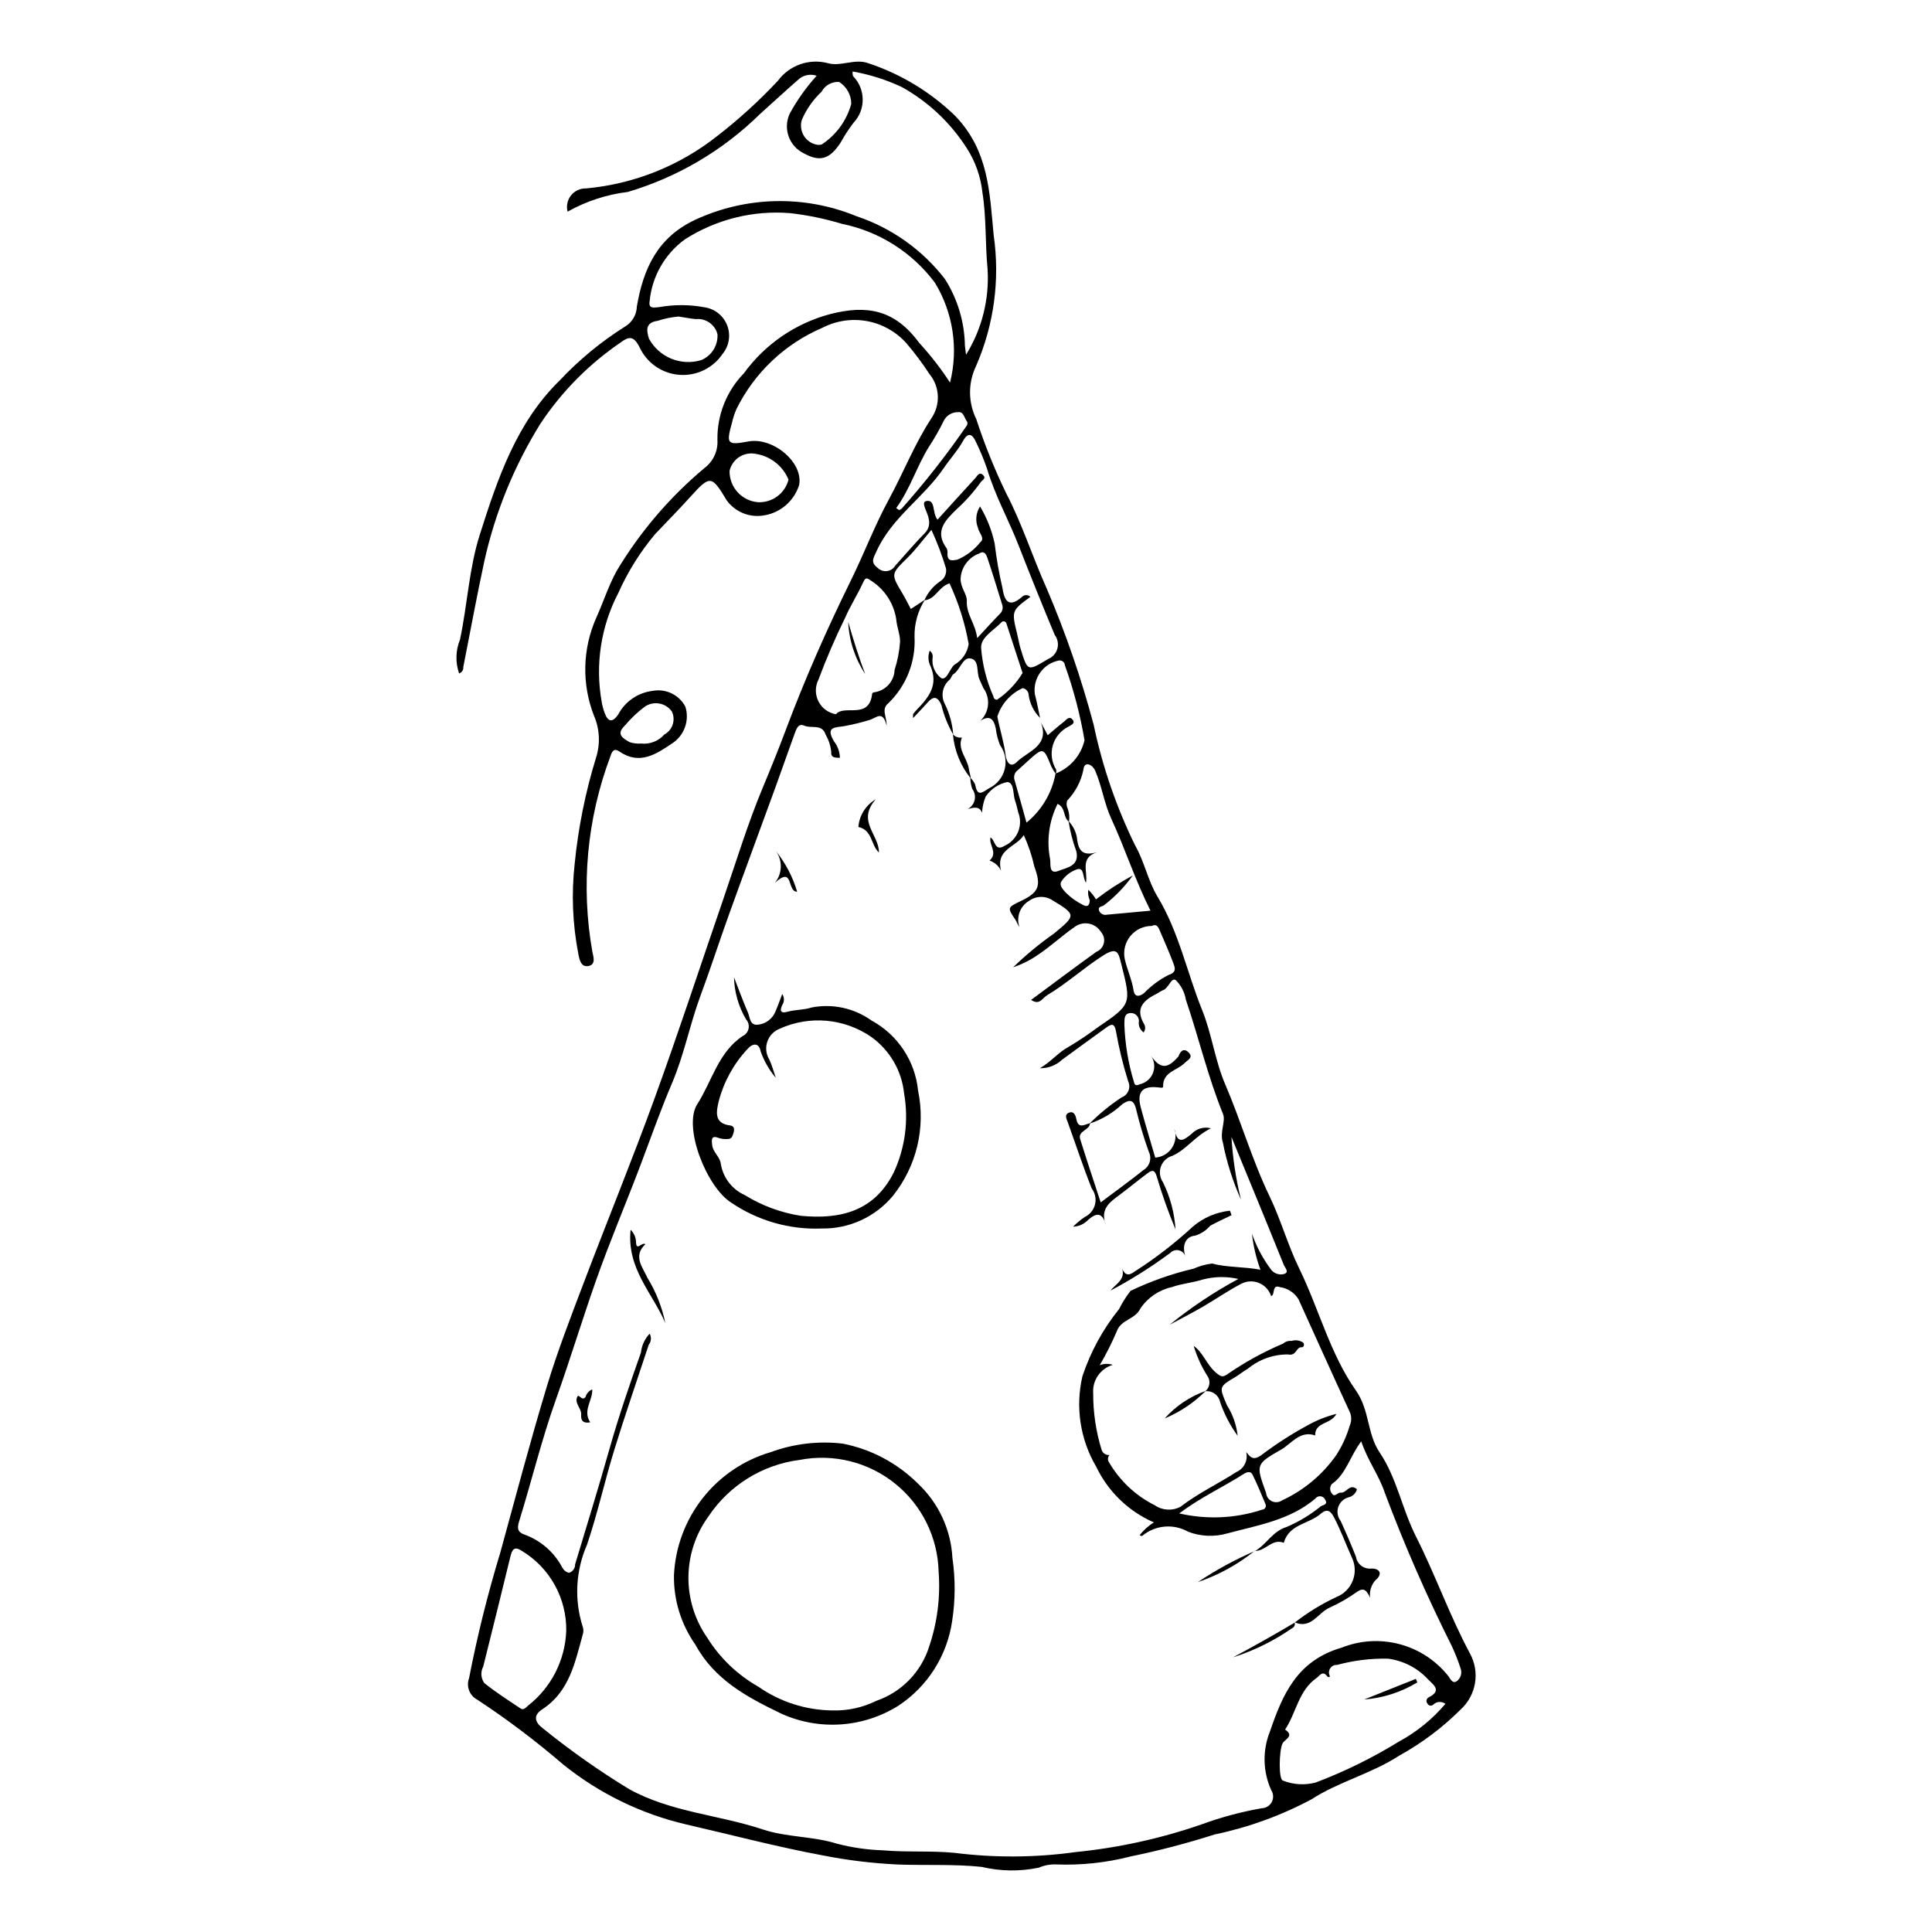 <?xml version="1.0" encoding="UTF-8"?>
<!-- The Best Svg Icon site in the world: iconSvg.co, Visit us! https://iconsvg.co -->
<svg fill="#000000" width="800px" height="800px" version="1.1" viewBox="144 144 512 512" xmlns="http://www.w3.org/2000/svg">
 <g>
  <path d="m395.77 245.39c2.258-9 0.816-18.531-4.004-26.461-6.008-8.051-14.77-13.605-24.613-15.602-4.481-1.355-9.078-2.305-13.73-2.84-9.816-0.805-19.625 1.637-27.918 6.945-5.34 3.887-8.75 9.883-9.352 16.457-0.332 2.012 1.188 1.609 2.527 1.504 4.012-0.719 8.121-0.699 12.125 0.059 2.695 0.426 4.957 2.269 5.926 4.824 0.965 2.555 0.488 5.43-1.254 7.535-2.547 3.758-6.91 5.863-11.434 5.523-4.527-0.336-8.523-3.07-10.484-7.164-1.648-3.402-2.988-2.992-5.266-1.285-8.324 5.703-15.473 12.957-21.055 21.359-6.984 11.23-12.02 23.562-14.883 36.473-2.023 9.32-3.723 18.707-5.578 28.059h0.004c0.07 0.754-0.395 1.457-1.117 1.688-1.012-2.918-0.926-6.102 0.238-8.965 1.969-9.238 2.375-18.793 5.246-27.809 4.723-14.828 9.68-29.672 21.219-40.918 5.152-5.481 10.984-10.281 17.355-14.281 1.848-1.137 2.996-3.129 3.051-5.297 1.711-9.879 5.359-18.188 15.395-22.918 13.523-6.301 29.062-6.648 42.855-0.961 9.277 3.102 17.422 8.895 23.398 16.641 3.363 5.297 5.191 11.418 5.289 17.691 0.043 0.504 0.125 1 0.297 2.363 4.211-6.793 6.207-14.73 5.707-22.707-0.66-6.746-0.285-13.535-1.359-20.262-0.441-4.152-1.84-8.152-4.086-11.676-4.312-6.785-10.25-12.387-17.277-16.297-4.144-1.949-8.531-3.336-13.043-4.125-0.039 0.402-0.008 0.809 0.086 1.199 3.406 3.43 3.457 8.949 0.113 12.438-1.23 1.625-2.34 3.336-3.328 5.121-2.922 4.519-5.488 5.289-9.77 2.949h0.004c-3.961-1.898-5.633-6.644-3.738-10.605 1.965-3.59 4.352-6.938 7.106-9.969-1.777-0.609-3.75-0.145-5.066 1.199-3.367 2.934-6.641 5.973-9.969 8.957-9.805 9.641-21.828 16.727-35.016 20.633-5.609 0.68-11.031 2.453-15.957 5.223-0.391-1.504-0.051-3.106 0.922-4.32 0.973-1.211 2.461-1.895 4.012-1.84 12.695-1.164 24.773-6 34.766-13.914 5.723-4.434 11.082-9.32 16.031-14.609 3.035-4.117 8.273-5.969 13.223-4.676 3.492 1.027 7.191-1.367 10.914 0.078 8.523 2.852 16.297 7.57 22.762 13.809 9 9.266 9.199 20.328 10.289 31.711 1.703 11.789 0.078 23.816-4.695 34.727-2.117 4.434-2.09 9.59 0.078 14 2.184 6.691 4.82 13.227 7.879 19.566 4.266 8.164 6.992 16.867 10.719 25.176l0.004 0.004c5.039 11.77 9.219 23.887 12.512 36.262 2.32 11.082 6.016 21.828 10.996 31.996 2.453 4.246 3.391 9.379 5.922 13.559 5.688 9.398 7.805 20.117 11.848 30.109 2.555 6.312 3.391 13.332 6.074 19.574 4.215 9.797 7.133 20.09 11.77 29.707 3.004 6.231 4.832 12.949 7.879 19.184 5.219 10.688 8.164 22.582 15.008 32.305 3.684 5.231 2.914 11.406 6.281 16.395 4.562 6.762 5.934 14.973 9.602 22.215 5.144 10.164 8.934 20.984 14.328 31.047 2.738 4.961 1.695 11.152-2.516 14.941-4.797 4.777-10.238 8.863-16.168 12.137-7.43 4.832-16.129 6.945-23.254 11.574-8.078 4.328-16.734 7.473-25.703 9.34-7.309 2.336-14.734 4.281-22.25 5.824-6.488 1.672-13.191 2.387-19.887 2.117-1.531-0.043-3.055 0.25-4.457 0.859-5.008 1.047-10.188 0.977-15.164-0.207-7.422-0.773-14.824-0.355-22.227-0.629h0.004c-6.715-0.32-13.395-1.129-19.984-2.434-12.168-2.273-24.125-5.438-36.172-8.207-11.863-2.777-22.949-8.184-32.449-15.816-7.227-6.219-14.844-11.973-22.809-17.215-2.07-1.074-3.016-3.527-2.195-5.711 2.176-11.199 4.93-22.273 8.25-33.188 4.055-14.754 7.957-29.555 12.383-44.195 2.781-9.199 6.266-18.195 9.676-27.188 6.207-16.379 12.855-32.594 18.84-49.051 6.336-17.418 12.102-35.047 18.137-52.574 3.434-9.965 6.492-20.09 10.543-29.801 2.094-5.019 4.141-10.047 6.047-15.141 5.078-13.555 10.914-26.781 17.309-39.773 3.496-7.102 6.305-14.555 10.078-21.496 3.887-7.152 6.867-14.828 11.328-21.578l-0.004-0.004c2.391-3.57 2.16-8.289-0.57-11.605-1.883-2.879-3.945-5.637-6.18-8.25-2.731-3.023-6.383-5.062-10.395-5.793-4.008-0.73-8.145-0.113-11.766 1.754-9.938 4.234-18.031 11.879-22.82 21.559-0.504 1.172-0.898 2.383-1.184 3.625-1.566 5.676-1.289 5.981 4.379 4.953 6.481-1.176 14.582 5.543 13.418 11.551-1.395 4.43-5.269 7.617-9.883 8.133-3.594 0.422-7.141-1.117-9.285-4.035-4.055-6.766-4.43-6.762-9.773-0.84-2.992 3.316-6.148 6.496-9.215 9.742-3.965 4.723-7.254 9.977-9.762 15.609-4.609 8.848-6.164 18.973-4.414 28.797 0.164 1.008 0.426 1.996 0.781 2.957 0.898 2.461 2.086 2.676 3.617 0.434v-0.004c1.824-3.441 5.223-5.773 9.094-6.238 3.496-0.664 7.019 1.027 8.688 4.168 1.164 3.676-0.277 7.676-3.516 9.762-4.238 2.863-8.629 5.801-13.961 2.141-1.523-1.047-2.004 0.105-2.391 1.289-6.211 16.516-7.859 34.398-4.777 51.77 0.293 1.367 1.016 3.492-1.156 3.805-1.832 0.266-2.258-1.621-2.555-3.199l0.004 0.004c-1.539-7.894-1.867-15.98-0.973-23.973 0.945-9.512 2.836-18.902 5.648-28.039 1.191-3.707 0.98-7.723-0.594-11.285-3.203-8.32-2.981-17.574 0.625-25.727 1.879-4.164 3.281-8.582 5.477-12.566 6.176-10.309 14.035-19.508 23.254-27.219 2.328-1.754 3.609-4.562 3.414-7.469-0.102-6.57 2.422-12.914 7.008-17.621 5.586-7.695 13.652-13.234 22.84-15.684 9.859-2.551 17.215-1.117 23.598 7.59 3.023 3.285 5.766 6.816 8.203 10.559zm8.023 89.641h-0.004c2.398-2.269 2.754-5.961 0.84-8.648-0.387-0.797-0.73-1.613-1.09-2.422-0.836-1.879 0.09-5.133-2.422-5.477-2.031-0.277-2.644 3.019-4.453 4.184-0.488 0.316-0.617 1.164-1.09 1.539-1.859 1.621-2.324 4.32-1.121 6.473 1.211 2.512 1.949 5.227 2.168 8.004-1.418-2.457-2.481-5.102-3.148-7.859-0.828-1.852-1.816-2.68-3.5-0.809-1.195 1.328-2.434 2.617-3.992 4.285-0.039-0.355-0.035-0.711 0.008-1.066 0.305-0.406 0.629-0.797 0.977-1.164 3.148-3.242 5.805-6.543 3.613-11.566-0.629-1.266-0.703-2.734-0.203-4.059 0.547 0.375 0.848 1.008 0.797 1.664-0.344 2.148 0.527 4.309 2.269 5.613 1.539 0.594 2.156-2.406 3.481-3.559v-0.004c2.035-1.148 3.434-3.172 3.785-5.484-0.98-5.559-2.688-10.961-5.074-16.074-2.953 0.902-3.66 4.242-6.66 4.481 0.871-1.984 2.269-3.691 4.047-4.934 1.238-0.703 1.91-2.102 1.68-3.508-1.047-3.492-2.34-6.906-3.867-10.215-2.457 2.894-4.199 5.285-6.281 7.332-4.453 4.383-4.508 4.301-1.426 9.453 0.809 1.352 1.5 2.773 2.254 4.176l3.731-2.445v0.004c-1.875 2.938-2.832 6.371-2.75 9.855 0.332 6.57-2.191 12.961-6.914 17.535-1.996 1.641-0.469 3.371-0.473 6-1.004-4.191-2.711-2.129-4.387-1.582-2.184 0.676-4.402 1.223-6.652 1.645-2.289 0.469-5.426-0.078-2.871 4.141 0.957 1.23 1.488 2.738 1.512 4.297-1.242-0.043-2.434-0.016-2.285-1.484v-0.004c-0.148-1.648-0.664-3.246-1.5-4.676-0.926-2.93-3.812-1.516-5.691-2.375-1.574-0.719-2.102 1.004-2.527 2.168-1.703 4.656-3.312 9.344-5.008 14-4.121 11.312-8.309 22.598-12.391 33.926-2.574 7.141-4.894 14.371-7.539 21.484-2.824 7.609-4.32 15.617-7.527 23.137-2.981 6.992-5.523 14.207-8.203 21.312-3.906 10.359-8.27 20.559-11.957 31.027-3.688 10.473-6.91 21.102-10.637 31.566-3.773 10.59-6.43 21.574-9.762 32.328-0.613 1.977-0.215 2.902 1.547 3.473 4.289 1.582 7.836 4.703 9.945 8.758 0.359 0.672 0.984 1.16 1.727 1.344 0.996-0.285 1.668-1.211 1.641-2.25 3.055-10.16 6.199-20.297 9.082-30.508 2.445-8.66 5.375-17.156 8.367-25.633l-0.004 0.004c0.199-1.875 1.012-3.629 2.309-4.996 0.52 0.938 0.422 2.094-0.242 2.934-3.062 9.312-6.273 18.582-9.156 27.949-2.551 8.293-4.418 16.809-7.191 25.02-3.039 6.91-3.438 14.695-1.113 21.875 0.184 0.605 0.184 1.25 0 1.855-2.074 7.445-3.531 15.207-10.754 19.914-2.508 1.633-1.988 3.461 0.195 5.07 7.258 5.879 14.906 11.266 22.887 16.121 11.051 6.074 23.684 6.762 35.367 10.648 6.394 2.129 13.285 1.754 19.719 3.797h0.004c3.938 1.016 7.977 1.598 12.043 1.73 6.359 0.566 12.738 0.066 19.047 0.676h-0.004c10.668 1.344 21.461 1.273 32.109-0.211 11.312-1.129 22.457-3.574 33.207-7.281 5.219-1.922 10.602-3.371 16.082-4.332 1.121-0.027 2.137-0.652 2.66-1.641 0.523-0.988 0.477-2.184-0.129-3.125-2.238-4.926-2.363-10.555-0.348-15.578 3.34-9.746 7.129-18.762 19.008-22.219v0.004c4.863-1.938 10.215-2.266 15.277-0.941 5.062 1.328 9.566 4.238 12.855 8.309 0.586 0.668 1.113 2.219 2.227 1.609h0.004c1.133-0.727 1.617-2.141 1.172-3.41-0.656-2.043-1.441-4.039-2.348-5.984-6.648-13.238-12.586-26.824-17.785-40.699-1.527-4.566-4.461-8.367-6.223-13.562-3.055 4.102-4.019 8.727-7.824 11.348-0.562 0.754-0.531 1.801 0.078 2.519 0.754 1.094 1.477-0.383 2.34-0.27 1.457 0.191 2.383-2.574 4.266-0.898h0.004c-0.262 1.027-1.059 1.832-2.082 2.106-1.32 0.305-2.394 1.262-2.848 2.539-0.449 1.281-0.215 2.699 0.621 3.766 1.43 3.117 2.777 6.269 4.047 9.457 0.289 1.941 2.031 3.32 3.984 3.156 2.379-0.125 3.16 1.492 1.238 3.023-1.168 1.273-1.707 3.004-1.469 4.715-0.895-1.988-1.676-2.773-3.41-1.617h0.004c-2.269 1.633-4.695 3.035-7.238 4.191-3.144 1.281-4.941 5.894-9.418 3.898l0.086 0.098c3.422-2.664 7.137-4.938 11.066-6.777 1.961-0.777 3.519-2.332 4.297-4.297 0.781-1.965 0.715-4.16-0.18-6.074-1.582-3.496-2.91-7.117-4.668-10.543-0.914-1.781-1.809-2.715-3.66-1.113-3.129 2.711-8.383 2.715-9.75 7.668-3.106-1.262-4.871 2.305-7.676 2.125l0.043 0.047c3.074-1.719 4.586-5.223 8.41-6.379l-0.004-0.004c3.266-1.395 6.312-3.238 9.062-5.484 0.512-0.34 2.004-0.383 1.098-1.793-0.23-0.48-0.695-0.801-1.227-0.848-0.527-0.047-1.043 0.191-1.352 0.621-6.727 5.707-15.18 7.035-23.285 9.211-3.422 0.992-7.07 0.844-10.402-0.422-3.91-2.227-8.797-1.777-12.238 1.125-0.219-0.02-0.434-0.094-0.621-0.215 1.031-1.359 2.312-2.508 3.773-3.387-6.695-2.914-12.121-8.145-15.277-14.73-4.262-7.227-5.578-15.82-3.676-23.992 2.141-6.469 5.43-12.496 9.707-17.801 0.855-1.711 1.879-3.336 3.051-4.844 5.34-2.555 10.938-4.527 16.699-5.883 1.547-0.68 3.18-1.137 4.852-1.363 4.203 1.098 8.453 0.793 12.871 1.66-1.129-3.082-1.883-6.285-2.246-9.547 1.207 3.473 2.957 6.734 5.184 9.66 0.793 0.898 2.012 1.293 3.18 1.043 1.711-0.418 0.371-1.707 0.082-2.434-3.336-8.312-6.762-16.59-10.164-24.875-1.242-3.023-2.484-6.047-3.727-9.07l0.004-0.004c0.34 5.613 1.184 11.184 2.527 16.641-2.172-4.863-3.789-9.961-4.809-15.191-0.887-2.68 0.828-5.586 0.059-7.481-4.012-9.895-6.445-20.266-9.855-30.328v-0.004c-0.328-1.977-1.277-3.801-2.715-5.207-1.219-0.727-1.828 2.285-3.465 2.758-0.461 0.219-0.902 0.473-1.32 0.766-3.484 1.73-6.137 3.785-3.555 8.188v0.004c0.398 0.684 0.348 1.543-0.133 2.176-0.852-0.598-1.336-1.59-1.289-2.629 0.125-0.637-0.051-1.297-0.48-1.789-0.426-0.492-1.055-0.758-1.703-0.723-1.828 0.133-1.559 1.703-1.633 2.93h-0.004c0.172 5.227 1.027 10.406 2.555 15.402 0.215 1.082 0.863 0.836 1.715 0.496l-0.004 0.004c1.559-0.402 2.816-1.547 3.363-3.059 0.547-1.516 0.312-3.199-0.629-4.504 2.445 3.516 4.32 3.625 7.098 0.496 0.098-0.078 0.184-0.176 0.25-0.285 0.523-1.523 1.52-2.277 2.762-0.934 1.211 1.309-0.367 1.918-1.117 2.691-1.965 2.027-5.836 2.309-5.723 6.266 0.012 0.355-0.457 0.312-0.883 0.254-4.539-0.617-6.164 1.047-5.039 5.273 1.176 4.402 2.519 8.758 3.832 13.281l0.004 0.004c1.809-0.117 3.457-1.082 4.449-2.602 0.988-1.516 1.207-3.414 0.586-5.117 0.859 4.68 2.754 2.875 4.566 1.469 1.305-1.418 3.289-2 5.156-1.512-4.199 2.062-6.434 5.578-10.164 7.273-1.43 0.391-2.582 1.453-3.09 2.852-0.504 1.395-0.305 2.949 0.543 4.168 1.922 3.906 3.055 8.156 3.328 12.504-1.898-4.547-3.551-9.195-4.945-13.922-0.586-2.086-1.371-1.785-2.559-0.898-2.449 1.832-4.805 3.785-7.254 5.617-2.602 1.949-5.387 3.762-3.664 8.105-1-3.734-2.734-3.184-4.742-1.418h0.004c-1.043 1.098-2.481 1.742-3.996 1.789 0.949-0.941 1.984-1.797 3.086-2.555 1.367-0.641 2.371-1.867 2.734-3.332 0.363-1.465 0.047-3.016-0.863-4.219-2.293-5.766-4.234-11.672-6.336-17.512-0.336-0.93-0.992-2.051 0.262-2.574 1.297-0.543 1.789 0.648 1.98 1.656 0.531 2.777 2.219 1.434 3.637 1.102-0.066 1.918-3.312 1.984-2.606 4.254 1.723 5.519 3.562 11 5.434 16.746 2.211-1.648 4.039-2.992 5.852-4.363 1.816-1.375 3.648-2.731 5.414-4.168v-0.004c1.715-0.98 2.363-3.125 1.477-4.891-1.359-3.781-2.504-7.637-3.43-11.547-0.664-2.438-1.867-2.234-3.602-1.043-2.481 2.324-5.441 4.078-8.668 5.144 2.586-2.606 5.434-4.934 8.5-6.953 0.824-0.305 1.48-0.945 1.812-1.758 0.328-0.816 0.297-1.73-0.082-2.523-1.367-4.367-2.449-8.82-3.242-13.328-0.434-2.269-1.367-1.742-2.539-0.902-3.93 2.816-7.82 5.68-11.727 8.527v0.004c-1.586 1.488-3.695 2.297-5.867 2.246 3-1.746 4.848-4.188 7.566-5.637l-0.004-0.004c2.621-1.555 5.156-3.25 7.594-5.074 9.141-6.227 9.094-6.215 6.406-16.871-0.746-2.953-0.973-4.742-4.852-2.258-5.102 3.262-9.57 7.367-14.777 10.484-1.418 0.848-2.004 2.758-4.277 1.262 5.82-4.305 11.504-8.586 17.281-12.742h0.004c1.004-0.398 1.746-1.262 1.992-2.309 0.246-1.051-0.039-2.156-0.758-2.957-0.715-1.164-1.887-1.969-3.227-2.215-1.344-0.246-2.727 0.09-3.805 0.922-3.332 2.297-6.269 5.094-9.668 7.352h0.004c-2.031 1.402-4.246 2.516-6.586 3.305 3.379-3.266 7.008-6.266 10.852-8.965 5.738-4.75 5.961-4.953-0.316-8.727-1.898-1.305-4.41-1.281-6.285 0.059-2.434 1.418-3.508 4.367-2.562 7.019-0.531-0.77-0.754-1.516-1.168-2.125-2.051-3.016-2.027-3.141 1.406-4.766 4.891-2.312 5.598-4.027 3.703-9.156-0.637-2.879-1.574-5.68-2.805-8.363-2.055 3.246-7.5 3.629-6.027 9.441h0.004c-0.609-1.277-1.711-2.254-3.055-2.703 2.312-2.031-0.242-4.144 0.258-6.113 1.305 0.652 1.031 3.93 3.828 2.152v0.004c3.324-1.551 4.863-5.422 3.516-8.832-0.27-0.977-0.434-1.988-0.789-2.93-0.676-1.781-0.176-4.887-2.074-5.098h-0.004c-2.363 0.48-4.441 1.879-5.773 3.891-0.559 1.359-0.875 2.801-0.945 4.262-0.734-1.883-2.242-1.359-3.797-1v0.004c0.934-0.492 1.605-1.367 1.832-2.398 0.23-1.027-0.004-2.109-0.641-2.949-0.316-0.949-0.488-1.945-0.508-2.949 0.543 0.508 0.98 1.121 1.285 1.801 0.594 3.168 1.617 2.34 3.715 0.973h0.004c2.047-0.984 3.555-2.828 4.109-5.031 0.559-2.203 0.105-4.539-1.23-6.379-0.57-1.41-0.949-2.891-1.129-4.402-0.504-2.469-1.578-3.676-4.098-2.035zm19.934 13.977h-0.004c3.863-1.492 6.742-4.797 7.688-8.828-1.148-6.758-2.887-13.402-5.195-19.855-0.02-0.379-0.195-0.734-0.484-0.977-0.289-0.246-0.668-0.359-1.043-0.32-4.211 0.785-7.051 4.758-6.434 8.996 0.516 1.906 0.859 3.859 1.379 6.234-1.656-1.641-2.719-3.781-3.031-6.09-0.027-0.902-0.691-1.656-1.586-1.801-3.207 1.438-5.652 4.18-6.711 7.531 0.668 3.457 1.773 6.809 2.195 10.34 0.121 1.008 0.98 3.676 2.996 1.672 2.898-2.883 8.762-4.184 6.336-10.477 0.562 1.051 1.129 2.102 1.824 3.402 1.531-1.281 2.856-2.461 4.262-3.539 0.629-0.48 1.344-1.598 2.219-0.699 1.074 1.105-0.371 1.566-0.945 1.949v0.004c-2.039 0.988-3.559 2.801-4.184 4.977-0.629 2.176-0.301 4.516 0.895 6.438 0.055 0.379 0.012 0.762-0.121 1.117-0.438-0.605-0.828-1.246-1.16-1.914-2.106-5.199-2.094-5.207-6.352-1.387-0.852 0.762-1.672 1.566-2.535 2.312l-0.004-0.004c-0.848 0.609-1.195 1.703-0.852 2.688 1.039 3.578 2.019 7.176 3.148 11.223v0.004c4.035-3.273 6.766-7.883 7.695-12.996zm3.449 12.602c1.348 1.395 2.164 3.219 2.312 5.152 0.477 2.934 1.668 4.086 5.231 3.094-4.652 1.512-2.383 5.082-2.926 8.078-0.977-1.559-0.391-3.977-2.234-3.609l-0.004 0.004c-1.707 0.555-3.18 1.656-4.191 3.137-0.832 1.082 0.301 2.246 1.207 3.215 1.277 1.242 2.738 2.281 4.332 3.082 1.219 0.703 1.832 0.309 1.902-1.199v0.004c-0.402-0.867-0.539-1.832-0.391-2.777 0.785 0.758 1.469 1.617 2.035 2.551 3.066-2.379 6.328-4.496 9.75-6.336-2.121 2.965-4.664 5.602-7.551 7.828-0.469 0.477-1.719 0.289-1.41 1.402h-0.004c0.312 0.891 1.254 1.395 2.168 1.16 3.758-0.324 7.508-0.691 11.488-1.062-4.078-8.113-6.731-16.445-10.379-24.344-1.879-4.066-2.477-8.496-4.199-12.578-0.883-2.094-3.027-2.66-3.188-0.484v0.004c-0.621 3.102-2.121 5.957-4.316 8.234-0.246 0.723-0.184 1.52 0.172 2.195 0.379 1.09 0.488 2.258 0.316 3.398-1.625-1.105-0.801-3.703-3.027-4.727h-0.004c-2.266 4.543-2.961 9.711-1.969 14.691 0.203 1.199-0.449 4.152 2.266 3.051 2.086-0.848 5.551-1.203 4.684-5.148v-0.004c-0.953-2.594-1.645-5.277-2.07-8.012zm47.07 167.2c1.07 1.23 1.703 2.367 3.891 0.914v-0.004c3.941-2.988 8.105-5.672 12.457-8.031 2.379-1.328 4.926-2.336 7.57-3-1.469 2.875-5.707 2.066-5.633 5.711-4.078-1.371-6.258 2.195-9.043 3.773-6.875 3.891-6.606 4.059-3.961 11.473 0.082 0.953 0.664 1.793 1.531 2.199 0.867 0.41 1.883 0.328 2.672-0.215 5.742-2.648 10.688-6.762 14.336-11.926 1.598-2.449 2.82-5.121 3.637-7.926 0.523-1.18 0.508-2.527-0.051-3.691-4.566-9.902-9.031-19.852-13.539-29.777-1.078-1.746-2.875-2.922-4.906-3.211-2.273-0.77-1.168 1.977-2.348 2.398l0.004 0.004c-0.496-1.57-1.656-2.844-3.176-3.481-1.516-0.637-3.238-0.574-4.707 0.172-3.547 1.852-6.852 4.16-10.32 6.168-2.859 1.652-5.805 3.156-8.711 4.727l0.004 0.004c5.68-4.613 11.781-8.684 18.223-12.16-3.129-0.707-6.379-0.652-9.477 0.168-2.664 0.848-5.496 1.059-8.141 1.996-3.383 0.746-6.356 2.754-8.305 5.617-1.461 3.043-5.144 2.914-6.277 6.051v0.004c-1.32 3.102-2.836 6.113-4.539 9.023 1.109-0.434 2.332-0.465 3.465-0.09-3.281 0.973-5.441 4.098-5.195 7.512-0.027 5.094 0.73 10.164 2.238 15.031 0.289 0.887 1.164 1.449 2.09 1.348-0.445 0.477-0.539 1.184-0.234 1.758 2.852 4.973 7.106 8.996 12.23 11.562 2.023 1.398 4.664 1.547 6.832 0.383 4.637-3.582 9.945-6.059 14.84-9.219 2.016-0.902 3.09-3.125 2.543-5.266zm52.805 66.73c-0.945-0.723-2.277-0.66-3.152 0.148-0.219 0.242-0.543 0.363-0.867 0.316-0.324-0.043-0.605-0.25-0.746-0.543-0.219-0.25-0.305-0.586-0.238-0.91 0.066-0.324 0.281-0.598 0.578-0.742 3.734-1.848 1.035-3.461-0.27-4.856l0.004 0.004c-2.777-2.965-6.496-4.871-10.523-5.391-4.555-0.094-9.098 0.461-13.492 1.656-0.723-0.051-1.418 0.289-1.82 0.891-0.402 0.602-0.449 1.375-0.125 2.023 0.137 0.367-0.441 0.43-0.695 0.086-1.215-1.652-2.062-0.043-2.789 0.457-4.785 3.309-5.379 9.223-8.352 13.676 2.609 1.738-0.145 2.574-0.688 3.703-0.926 1.93-1.074 9.605 0.129 9.828 2.777 1.094 5.836 1.266 8.719 0.484 7.664-2.906 15.035-6.535 22.016-10.832 4.688-2.539 8.863-5.93 12.312-10zm-134.6-313.82c3.406-3.758 6.691-7.414 10.027-11.023 0.512-0.555 1.023-1.824 2.09-0.75 0.867 0.875-0.297 1.277-0.656 1.82h0.004c-1.859 2.602-3.988 5-6.359 7.148-2.981 2.922-6.074 5.867-2.637 10.465 0.18 0.48 0.23 0.996 0.156 1.504 0.07 1.883 1.156 1.688 2.555 1.461 2.422-0.996 4.547-2.606 6.164-4.668 1.344-0.984-0.41-2.508-0.641-3.816-0.73-1.867-0.516-3.969 0.57-5.652 1.824 3.051 3.133 6.383 3.875 9.859 0.461 3.914 1.141 7.805 2.039 11.645 0.465 3.078 1.441 5.723 5.156 2.516h-0.004c0.289-0.316 0.695-0.504 1.121-0.516 0.43-0.012 0.844 0.156 1.148 0.461-5.012 3.688-5.008 3.688-3.473 9.953 0.301 1.23 0.484 2.492 0.855 3.699 1.945 6.289 1.824 6.051 7.348 2.809h0.004c1.191-0.496 2.09-1.516 2.426-2.762 0.336-1.246 0.074-2.582-0.707-3.609-3.269-7.832-6.445-15.707-9.527-23.617-2.66-6.828-6.262-13.246-8.379-20.332-0.844-2.473-1.844-4.891-2.992-7.238-0.957-2.152-2.113-2.547-3.375-0.258-1.43 2.594-3.457 4.758-5.098 7.184-5.32 7.863-13.82 13.125-17.848 22.078-0.816 1.816-1.719 2.91 0.336 4.441h-0.004c0.645 0.629 1.543 0.93 2.438 0.82 0.895-0.109 1.691-0.625 2.164-1.395 2.621-2.906 5.141-5.914 7.887-8.695 0.98-0.98 1.359-2.414 0.996-3.754-0.195-1.672-2.215-4.406-0.641-4.711 2.547-0.492 1.484 3.082 2.981 4.934zm-98.391 294.54c0.152-8.688-4.34-16.797-11.785-21.273-2.019-1.324-2.574-0.312-3.031 1.586-2.34 9.711-4.781 19.395-7.184 29.09l-0.004-0.004c-0.738 1.391-0.629 3.078 0.285 4.363 3.055 2.457 6.379 4.586 9.652 6.762 0.777 0.516 1.41-0.305 1.957-0.777h-0.004c6.109-4.777 9.805-11.996 10.113-19.746zm71.488-242.98c2.144-2.703 8.867 1.625 9.586-5.504 0.113-0.176 0.297-0.289 0.504-0.305 3.019-0.379 5.32-2.891 5.441-5.93 0.777-2.418 1.266-4.922 1.449-7.457 0.031-2-0.883-3.934-1.031-6.113h-0.004c-0.688-4.203-3.156-7.906-6.769-10.16-1.254-0.965-1.516-0.504-2.086 0.746-1.422 3.109-3.312 6.012-4.66 9.152h-0.004c-2.621 5.332-4.977 10.789-7.051 16.359-0.938 1.809-0.949 3.961-0.035 5.781 0.918 1.824 2.648 3.098 4.66 3.43zm-41.699-105.39c-1.891 0.152-3.754 0.531-5.551 1.129-3.445 0.484-2.918 2.715-2.32 4.719v0.004c2.68 4.934 8.453 7.316 13.832 5.699 2.773-1.129 4.516-3.902 4.324-6.894-0.676-2.562-3.121-4.254-5.762-3.977-1.516-0.164-3.016-0.449-4.523-0.68zm125.39 161.5c-2.184-0.012-4.254 0.957-5.648 2.637-1.391 1.68-1.957 3.894-1.539 6.035 0.613 2.836 1.902 5.492 2.359 8.414 0.289 1.84 1.551 1.676 2.801 0.691h-0.004c1.855-1.914 4.008-3.519 6.375-4.746 2.211-0.73 1.863-1.785 1.434-2.965-1.125-3.074-2.488-6.059-3.766-9.078-0.383-0.898-0.891-1.578-2.012-0.988zm-46.273-76.285c2.394-2.574 4.164-4.543 6.019-6.438l-0.004 0.004c0.672-0.621 0.91-1.582 0.605-2.441-1.262-4.113-2.531-8.227-3.894-12.309-0.297-0.887-0.789-2.133-2.172-1.246h-0.004c-2.848 1.031-4.801 3.672-4.949 6.695-0.012 2.445 1.734 4.109 1.648 5.875-0.176 3.555 2.266 5.957 2.75 9.859zm-58.109-36.016c3.781 0.188 7.172-2.309 8.109-5.977-1.465-3.559-4.648-6.121-8.438-6.789-1.543-0.371-3.176-0.109-4.527 0.727-1.348 0.84-2.309 2.184-2.66 3.734-0.07 4.316 3.215 7.945 7.516 8.305zm111.64 267.98c7.277 1.684 14.875 1.344 21.973-0.984 0.328-0.02 0.625-0.188 0.809-0.457 0.188-0.27 0.234-0.609 0.133-0.922-1.098-2.66-2.211-5.316-3.469-7.898-0.508-1.039-1.555-0.699-2.328-0.203-5.402 3.453-11.285 6.117-17.117 10.465zm-95.723-362.67c0.324-0.004 0.645-0.035 0.965-0.098 3.848-2.508 6.641-6.34 7.852-10.773 0-2.352-1.203-4.539-3.191-5.801-1.922-0.141-3.75 0.863-4.664 2.562-2.227 2.094-4.004 4.617-5.223 7.418-0.465 1.461-0.258 3.051 0.562 4.344 0.824 1.293 2.18 2.152 3.699 2.348zm54.219 139.95c-1.355-4.168-2.793-8.613-4.262-13.051v0.004c-0.051-0.258-0.223-0.473-0.461-0.578-0.238-0.105-0.516-0.086-0.734 0.051-2.039 2.184-5.613 4.066-5.531 6.832h-0.004c0.328 4.465 1.43 8.84 3.258 12.93 0.023 0.508 0.441 0.906 0.949 0.91 2.754-1.844 5.066-4.266 6.785-7.098zm-33.492-43.695 0.789 0.531h0.004c0.234-0.098 0.453-0.227 0.652-0.379 6.199-6.957 11.953-14.297 17.23-21.977 0.309-0.422 0.27-1-0.09-1.375-0.582-0.93-0.809-2.449-2.242-2.223-1.547-0.012-2.973 0.836-3.699 2.199-1.16 2.394-2.481 4.711-3.945 6.934-3.254 5.234-5.016 11.234-8.699 16.289zm-67.633 62.391c2.332 0.258 4.644-0.637 6.191-2.398 2.184-1.176 3.059-3.859 1.988-6.098-1.648-2.316-4.852-2.879-7.191-1.258-1.926 1.445-3.68 3.109-5.227 4.957-2.562 2.418-0.418 3.461 1.246 4.441 0.965 0.312 1.98 0.434 2.992 0.355z"/>
  <path d="m322.61 561.43c0.348-7.422 3.008-14.555 7.602-20.395 4.594-5.844 10.898-10.109 18.031-12.199 6.094-2.242 12.629-3.016 19.078-2.262 7.535 1.473 14.461 5.148 19.906 10.559 5.496 5.152 8.781 12.23 9.176 19.754 0.809 5.535 0.785 11.164-0.074 16.695-1.316 9.156-6.481 17.312-14.195 22.418-9.363 5.898-21.066 6.695-31.141 2.113-9.043-4.375-17.641-8.945-22.715-18.266h0.004c-3.797-5.383-5.785-11.832-5.672-18.418zm41.988 35.852c4.023 0.117 8.016-0.754 11.621-2.539 6.699-2.297 11.906-7.644 14.023-14.402 2.156-6.367 3.008-13.109 2.504-19.812-0.219-9.105-4.441-17.652-11.535-23.363-7.098-5.711-16.348-8.008-25.289-6.273-9.844 1.25-18.66 6.707-24.168 14.965-3.391 4.648-5.246 10.238-5.312 15.992-0.062 5.754 1.668 11.383 4.953 16.109 3.352 5.398 8.004 9.867 13.531 13.004 5.769 4.043 12.625 6.246 19.672 6.32z"/>
  <path d="m351.3 407.43c0.598 0.883 0.598 2.043-0.004 2.926-0.633 1.379-0.57 2.324 1.43 1.762 2.074-0.586 4.25-0.434 6.371-1.121v-0.004c5.539-1.078 11.277 0.172 15.867 3.457 6.941 3.769 11.562 10.734 12.336 18.594 2.051 9.855-0.422 20.109-6.734 27.945-4.644 5.535-11.531 8.688-18.754 8.578-8.531 0.352-16.949-2.047-24.016-6.844-6.547-4.109-12.875-20.105-9.004-26.121 3.887-6.043 5.531-13.703 12-18.02 0.812-0.375 1.398-1.113 1.582-1.988 0.18-0.875-0.066-1.785-0.668-2.449-1.988-3.391-3.09-7.231-3.191-11.16 1.219 3.125 2.363 6.289 3.699 9.363 0.551 1.27 0.453 3.441 2.633 3.203v0.004c2.078-0.207 3.867-1.547 4.648-3.484 0.594-1.348 1.07-2.742 1.805-4.641zm-1.703 22.211c-1.746-2.074-3.106-4.441-4.016-6.992-0.402-2.34-2.082-2.277-3.512-0.621v-0.004c-3.656 3.926-6.273 8.703-7.621 13.895-0.551 2.461-1.383 5.789 3 6.328 0.945 0.117 1.328 0.738 0.941 1.969-0.305 0.969-0.48 1.629-1.539 1.633h0.004c-0.766 0.062-1.535-0.016-2.269-0.234-2.172-0.887-2.004 0.406-1.852 1.816 0.203 1.898 2.008 3.102 2.269 4.859 0.547 3.715 2.953 6.891 6.383 8.426 4.523 2.793 9.559 4.656 14.809 5.481 10.5 1.023 19.547-1.191 24.699-11.562 2.996-6.508 3.941-13.773 2.707-20.832-0.617-6.027-3.793-11.496-8.723-15.02-7.129-4.91-16.305-5.738-24.195-2.184-1.574 0.594-2.801 1.867-3.34 3.461-0.539 1.598-0.332 3.348 0.562 4.777 0.703 1.535 1.137 3.199 1.691 4.805z"/>
  <path d="m470.38 466.03c-1.883 0.922-3.793 1.785-5.637 2.781-1.07 1.254-2.484 2.176-4.062 2.656-2.402 0.207-3.57 2.469-2.516 5.555-0.234-0.824-0.891-1.461-1.723-1.664-0.832-0.207-1.711 0.051-2.305 0.672-5.016 3.723-10.312 7.062-15.836 9.988 1.402-1.871 4.332-2.922 2.867-6.449 0.797 2.613 2 2.547 3.547 1.387 5.461-3.496 10.609-7.465 15.375-11.863 2.777-2.387 6.219-3.867 9.859-4.246z"/>
  <path d="m320.32 494.62c-3.371-7.906-10.262-14.426-9.203-24.715 0.891 0.859 1.406 2.031 1.441 3.266 0.059 2.547 1.523-0.109 2.477 0.559-3.356 3.152-0.754 6.035 0.535 8.895 2.262 3.695 3.871 7.754 4.75 11.996z"/>
  <path d="m487.02 573.9c0.145 0.285 0.16 0.617 0.051 0.914-0.113 0.301-0.344 0.539-0.637 0.66-4.805 3.348-10.082 5.953-15.66 7.734 5.519-2.957 10.973-6.008 16.34-9.203z"/>
  <path d="m376.93 369.91c-2.148-1.863-1.684-5.961-5.449-6.746v-0.004c0.234-3.055 1.957-5.801 4.609-7.336-5.121 5.773 0.871 9.289 0.84 14.086z"/>
  <path d="m300.95 512.21c0.148 2.91-2.609 5.59-0.535 8.719-1.715 0.332-2.535-0.352-2.398-1.953 0.148-1.781-1.953-3.141-0.977-4.918 0.383-0.699 1.262 1.441 2.164 0.094l-0.004 0.004c0.25-0.883 0.898-1.602 1.75-1.945z"/>
  <path d="m349.62 369.54c2.559 3.188 4.473 6.844 5.629 10.762-2.75 0.113-0.828-7-5.902-2.328 1.992-2.422 2.106-5.887 0.273-8.434z"/>
  <path d="m476.54 554.98c-4.516 3.621-9.629 6.43-15.105 8.301 4.785-3.211 9.855-5.973 15.145-8.254z"/>
  <path d="m398.92 339.44c-1.293 3.184 1.461 5.508 1.844 8.359 0.105 0.789 0.441 1.637 0.5 2.496-2.711-3.34-4.356-7.418-4.727-11.703 0.59 0.688 1.496 1.008 2.383 0.848z"/>
  <path d="m471.99 524.5c-2-2.75-3.574-5.785-4.668-9.008-0.383-1.801-2.082-3.012-3.91-2.789 1.262-1.039 1.477-2.891 0.48-4.188-1.527-2.449-2.723-5.09-3.559-7.856 2.582 1.84 3.438 5.019 5.891 7.09 1.297 1.098 1.734 1.262 2.891 0.539v0.004c4.676-3.246 9.672-6 14.91-8.215 0.621-0.547 1.441-0.809 2.262-0.719 1.051-0.34 2.203-0.164 3.106 0.473 0.375 0.527 0.062 1.246-0.363 1.207-1.617-0.152-1.352 2.391-3.688 1.906-3.91-0.031-7.703 1.328-10.707 3.828-1.113 0.59-2.074 1.453-3.16 2.098-4.465 2.644-4.441 2.617-2.328 7.504h-0.004c1.551 2.457 2.523 5.238 2.848 8.125z"/>
  <path d="m463.54 512.6c-3.117 3.121-6.816 5.602-10.887 7.301 2.957-3.312 6.703-5.82 10.887-7.301z"/>
  <path d="m505.52 594.38c4.566-1.82 9.129-3.641 13.695-5.465l0.387 0.934v0.004c-4.273 2.594-9.098 4.144-14.082 4.527z"/>
  <path d="m373.29 322.62c-2.723-4.113-4.281-8.891-4.508-13.816 1.352 4.66 2.766 9.297 4.508 13.816z"/>
 </g>
</svg>